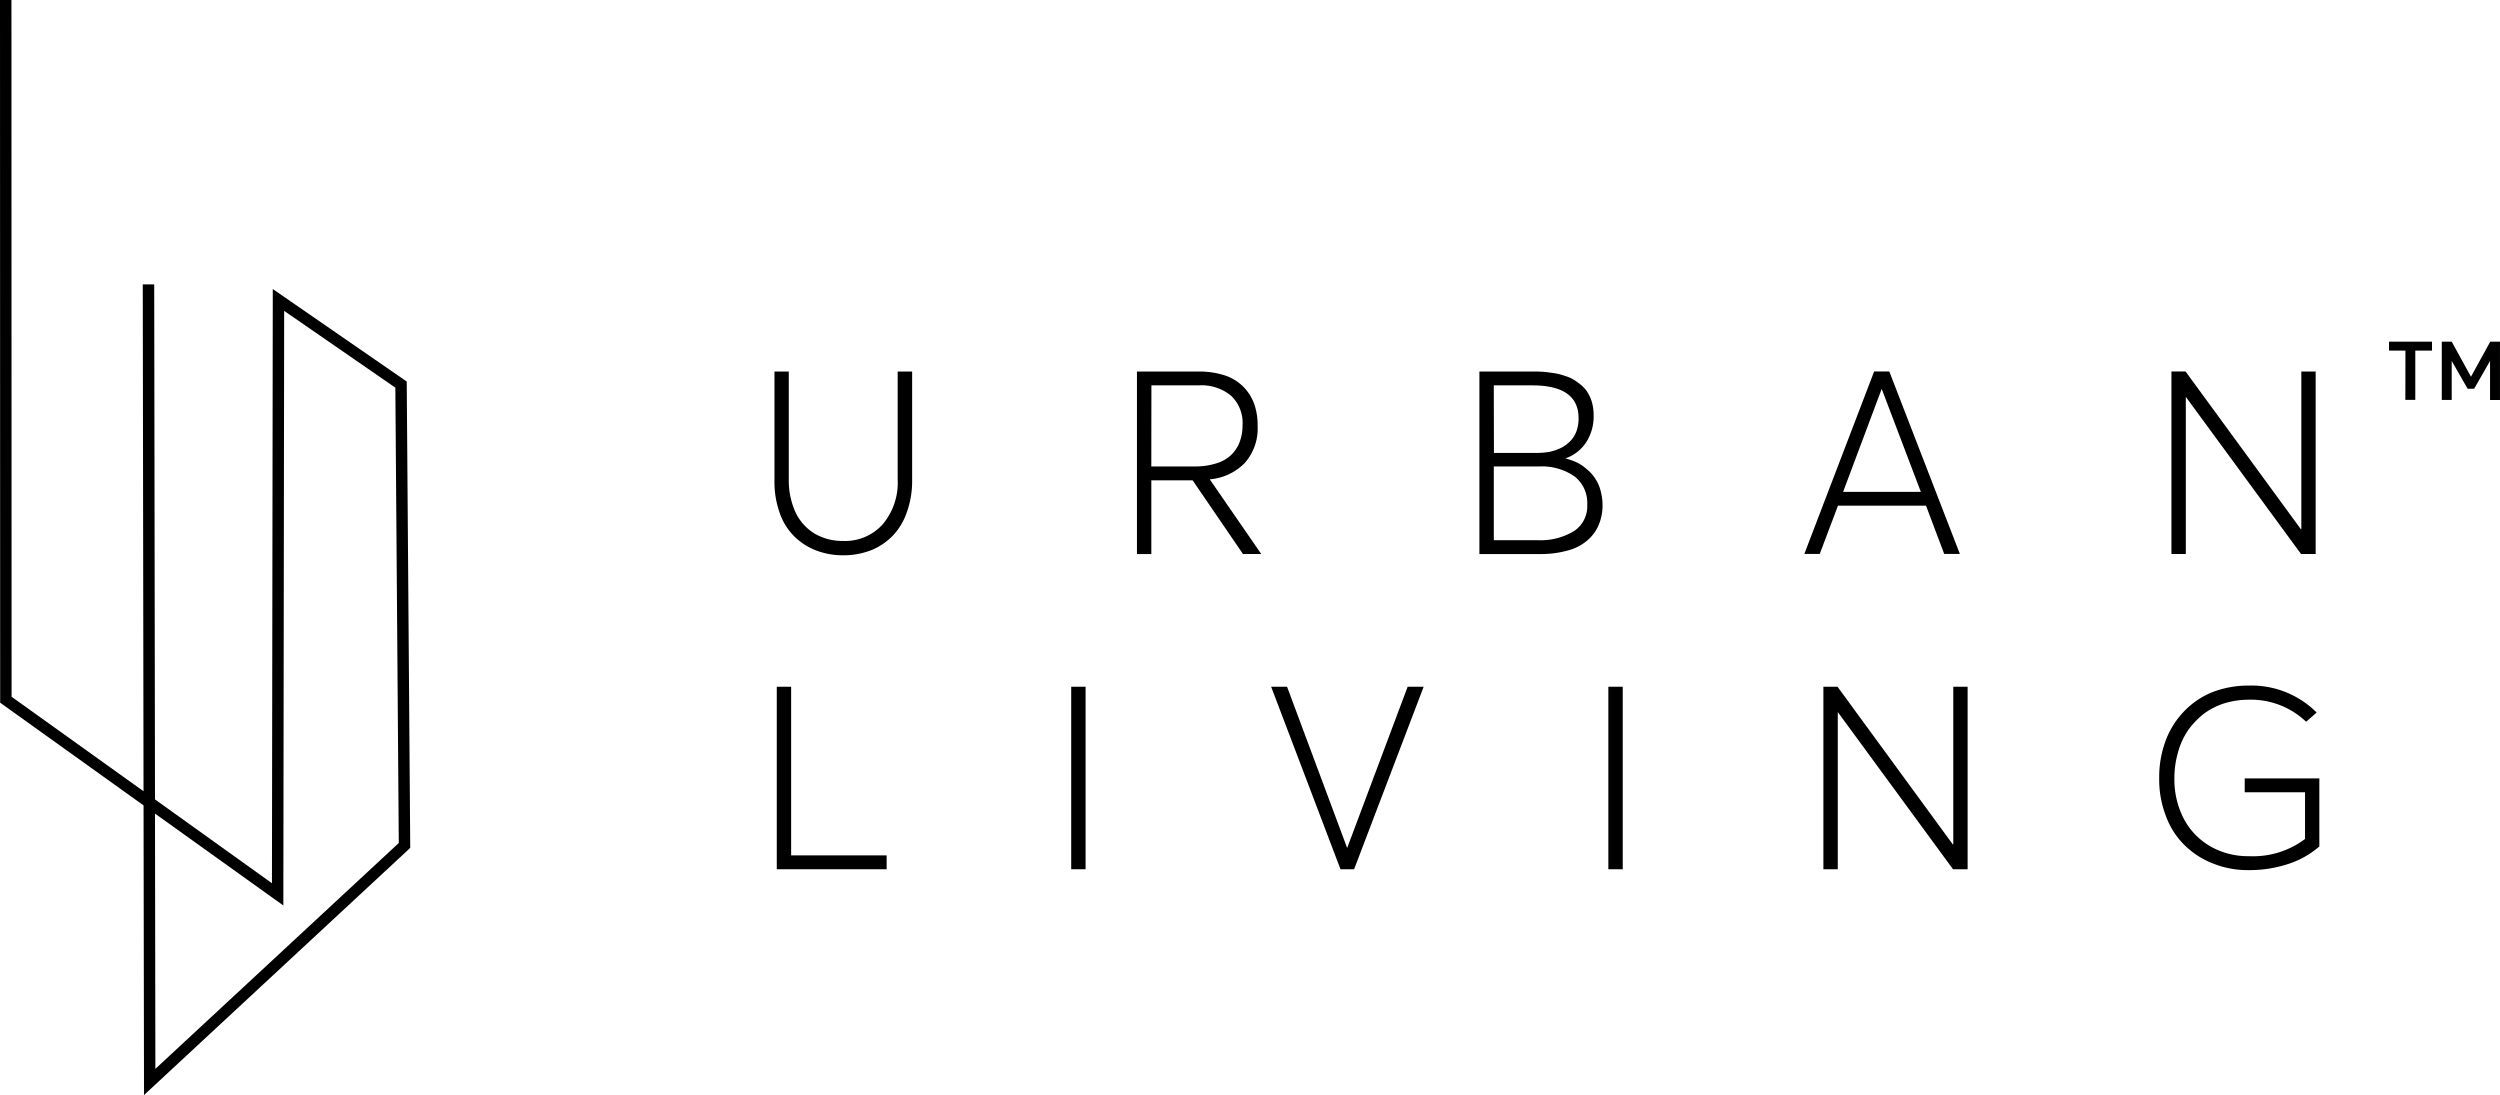 <svg id="Group_136560" data-name="Group 136560" xmlns="http://www.w3.org/2000/svg" xmlns:xlink="http://www.w3.org/1999/xlink" width="136.974" height="60" viewBox="0 0 136.974 60">
  <defs>
    <clipPath id="clip-path">
      <rect id="Rectangle_91562" data-name="Rectangle 91562" width="136.974" height="60"/>
    </clipPath>
  </defs>
  <g id="Group_136178" data-name="Group 136178" clip-path="url(#clip-path)">
    <path id="Path_78479" data-name="Path 78479" d="M78.105,45.735a4.2,4.2,0,0,0,1.547-.281,3.413,3.413,0,0,0,1.2-.816,3.475,3.475,0,0,0,.76-1.294,5.024,5.024,0,0,0,.281-1.7V35.665H81.1v5.908a3.534,3.534,0,0,1-.83,2.475,2.771,2.771,0,0,1-2.166.9,3,3,0,0,1-1.561-.407A2.724,2.724,0,0,1,75.5,43.373a4.239,4.239,0,0,1-.366-1.8V35.665H74.35v5.978a5.04,5.04,0,0,0,.268,1.716,3.377,3.377,0,0,0,.773,1.294,3.5,3.5,0,0,0,1.2.8,4.1,4.1,0,0,0,1.519.281" transform="translate(-31.917 -15.31)"/>
    <path id="Path_78480" data-name="Path 78480" d="M109.942,36.425h2.588a2.554,2.554,0,0,1,1.772.563,2.05,2.05,0,0,1,.633,1.632,2.575,2.575,0,0,1-.155.9,1.936,1.936,0,0,1-.45.7,1.987,1.987,0,0,1-.83.478,3.83,3.83,0,0,1-1.2.169h-2.363Zm6.019,9.241-2.813-4.079v-.014a3.031,3.031,0,0,0,1.913-.9,2.849,2.849,0,0,0,.7-2.039,3.458,3.458,0,0,0-.183-1.181,2.549,2.549,0,0,0-1.575-1.561,4.507,4.507,0,0,0-1.435-.225h-3.418v10h.788V41.629h2.264l2.757,4.036Z" transform="translate(-46.857 -15.311)"/>
    <path id="Path_78481" data-name="Path 78481" d="M145.177,44.907h-2.363V40.87h2.447a3.144,3.144,0,0,1,1.983.548,1.84,1.84,0,0,1,.689,1.547,1.624,1.624,0,0,1-.732,1.448,3.535,3.535,0,0,1-2.025.493m-2.363-8.481h2.1c1.7,0,2.545.6,2.545,1.8a2.068,2.068,0,0,1-.127.745,1.551,1.551,0,0,1-.365.548,1.908,1.908,0,0,1-.507.352,2.992,2.992,0,0,1-.6.2,4.357,4.357,0,0,1-.633.057h-2.405Zm3.938,4.008V40.42a2.2,2.2,0,0,0,1.139-.9,2.6,2.6,0,0,0,.394-1.421,2.7,2.7,0,0,0-.1-.773,2.2,2.2,0,0,0-.309-.632,2.152,2.152,0,0,0-.492-.45,1.931,1.931,0,0,0-.633-.324,3.3,3.3,0,0,0-.773-.183,5.682,5.682,0,0,0-.872-.07h-3.08v10h3.362a5.444,5.444,0,0,0,1.5-.2,2.677,2.677,0,0,0,1.054-.549,2.261,2.261,0,0,0,.619-.844,2.729,2.729,0,0,0,.211-1.1,2.987,2.987,0,0,0-.112-.8,2.2,2.2,0,0,0-.3-.661,2.281,2.281,0,0,0-.464-.506,2.312,2.312,0,0,0-.548-.366,3.846,3.846,0,0,0-.6-.211" transform="translate(-60.969 -15.311)"/>
    <path id="Path_78482" data-name="Path 78482" d="M175.34,42.262l2.109-5.626h.014l2.138,5.626Zm5.541,3.4h.858l-3.868-10h-.829l-3.826,10h.844l1-2.644h4.824Z" transform="translate(-74.358 -15.311)"/>
    <path id="Path_78483" data-name="Path 78483" d="M215.576,35.666V44.3h-.029l-6.314-8.636h-.774v10h.788V37.072h.014l6.3,8.593h.8v-10Z" transform="translate(-89.487 -15.31)"/>
    <path id="Path_78484" data-name="Path 78484" d="M74.57,75.926h6.02v-.76H75.357V65.926H74.57Z" transform="translate(-32.011 -28.3)"/>
    <rect id="Rectangle_91560" data-name="Rectangle 91560" width="0.788" height="10" transform="translate(58.691 37.626)"/>
    <path id="Path_78485" data-name="Path 78485" d="M129.508,65.926,126.2,74.744h-.014L122.9,65.926h-.872l3.8,10h.746l3.811-10Z" transform="translate(-52.383 -28.301)"/>
    <rect id="Rectangle_91561" data-name="Rectangle 91561" width="0.788" height="10" transform="translate(88.121 37.626)"/>
    <path id="Path_78486" data-name="Path 78486" d="M182.163,65.926v8.636h-.029l-6.314-8.636h-.774v10h.788V67.333h.014l6.3,8.593h.8v-10Z" transform="translate(-75.143 -28.301)"/>
    <path id="Path_78487" data-name="Path 78487" d="M211.971,70.905v.76h3.305v2.56a4.725,4.725,0,0,1-3.066.942,4.132,4.132,0,0,1-2.138-.548,3.769,3.769,0,0,1-1.448-1.519,4.687,4.687,0,0,1-.506-2.209,5.088,5.088,0,0,1,.2-1.42,4.047,4.047,0,0,1,.548-1.2,4.355,4.355,0,0,1,.858-.9,3.877,3.877,0,0,1,1.125-.577,4.672,4.672,0,0,1,1.336-.2,4.389,4.389,0,0,1,3.151,1.209l.576-.506a5.047,5.047,0,0,0-3.727-1.476,5.425,5.425,0,0,0-2,.366,4.447,4.447,0,0,0-1.547,1.055,4.633,4.633,0,0,0-1,1.6,5.7,5.7,0,0,0-.352,2.039,5.532,5.532,0,0,0,.366,2.082,4.282,4.282,0,0,0,1.012,1.589,4.544,4.544,0,0,0,1.561,1.013,5.087,5.087,0,0,0,1.983.366,6.764,6.764,0,0,0,2.152-.338,4.912,4.912,0,0,0,1.7-.957V70.905Z" transform="translate(-88.984 -28.258)"/>
    <path id="Path_78488" data-name="Path 78488" d="M230.244,33.29h-.9V32.8H231.7v.49h-.916v2.7h-.544Zm5.18-.49v3.194h-.544V33.855h0l-.871,1.523h-.359l-.871-1.523h0v2.139h-.544V32.8h.544l1.051,1.913h.009l1.051-1.913Z" transform="translate(-98.451 -14.08)"/>
    <path id="Path_78489" data-name="Path 78489" d="M15.028,49.257,8.492,44.576l.021,13.987L21.849,46.188l-.188-24.949-6.092-4.206L15.525,49v.611ZM.627,0,.635,38.176l7.229,5.176-.042-27.77h.627L8.492,43.8,14.9,48.391l.045-31.955v-.6l.49.338,6.717,4.638.134.092,0,.164.19,25.25v.138l-.1.093L8.415,59.511,7.889,60l0-.718L7.865,44.127.139,38.594.009,38.5v-.163L0,0Z"/>
  </g>
</svg>
